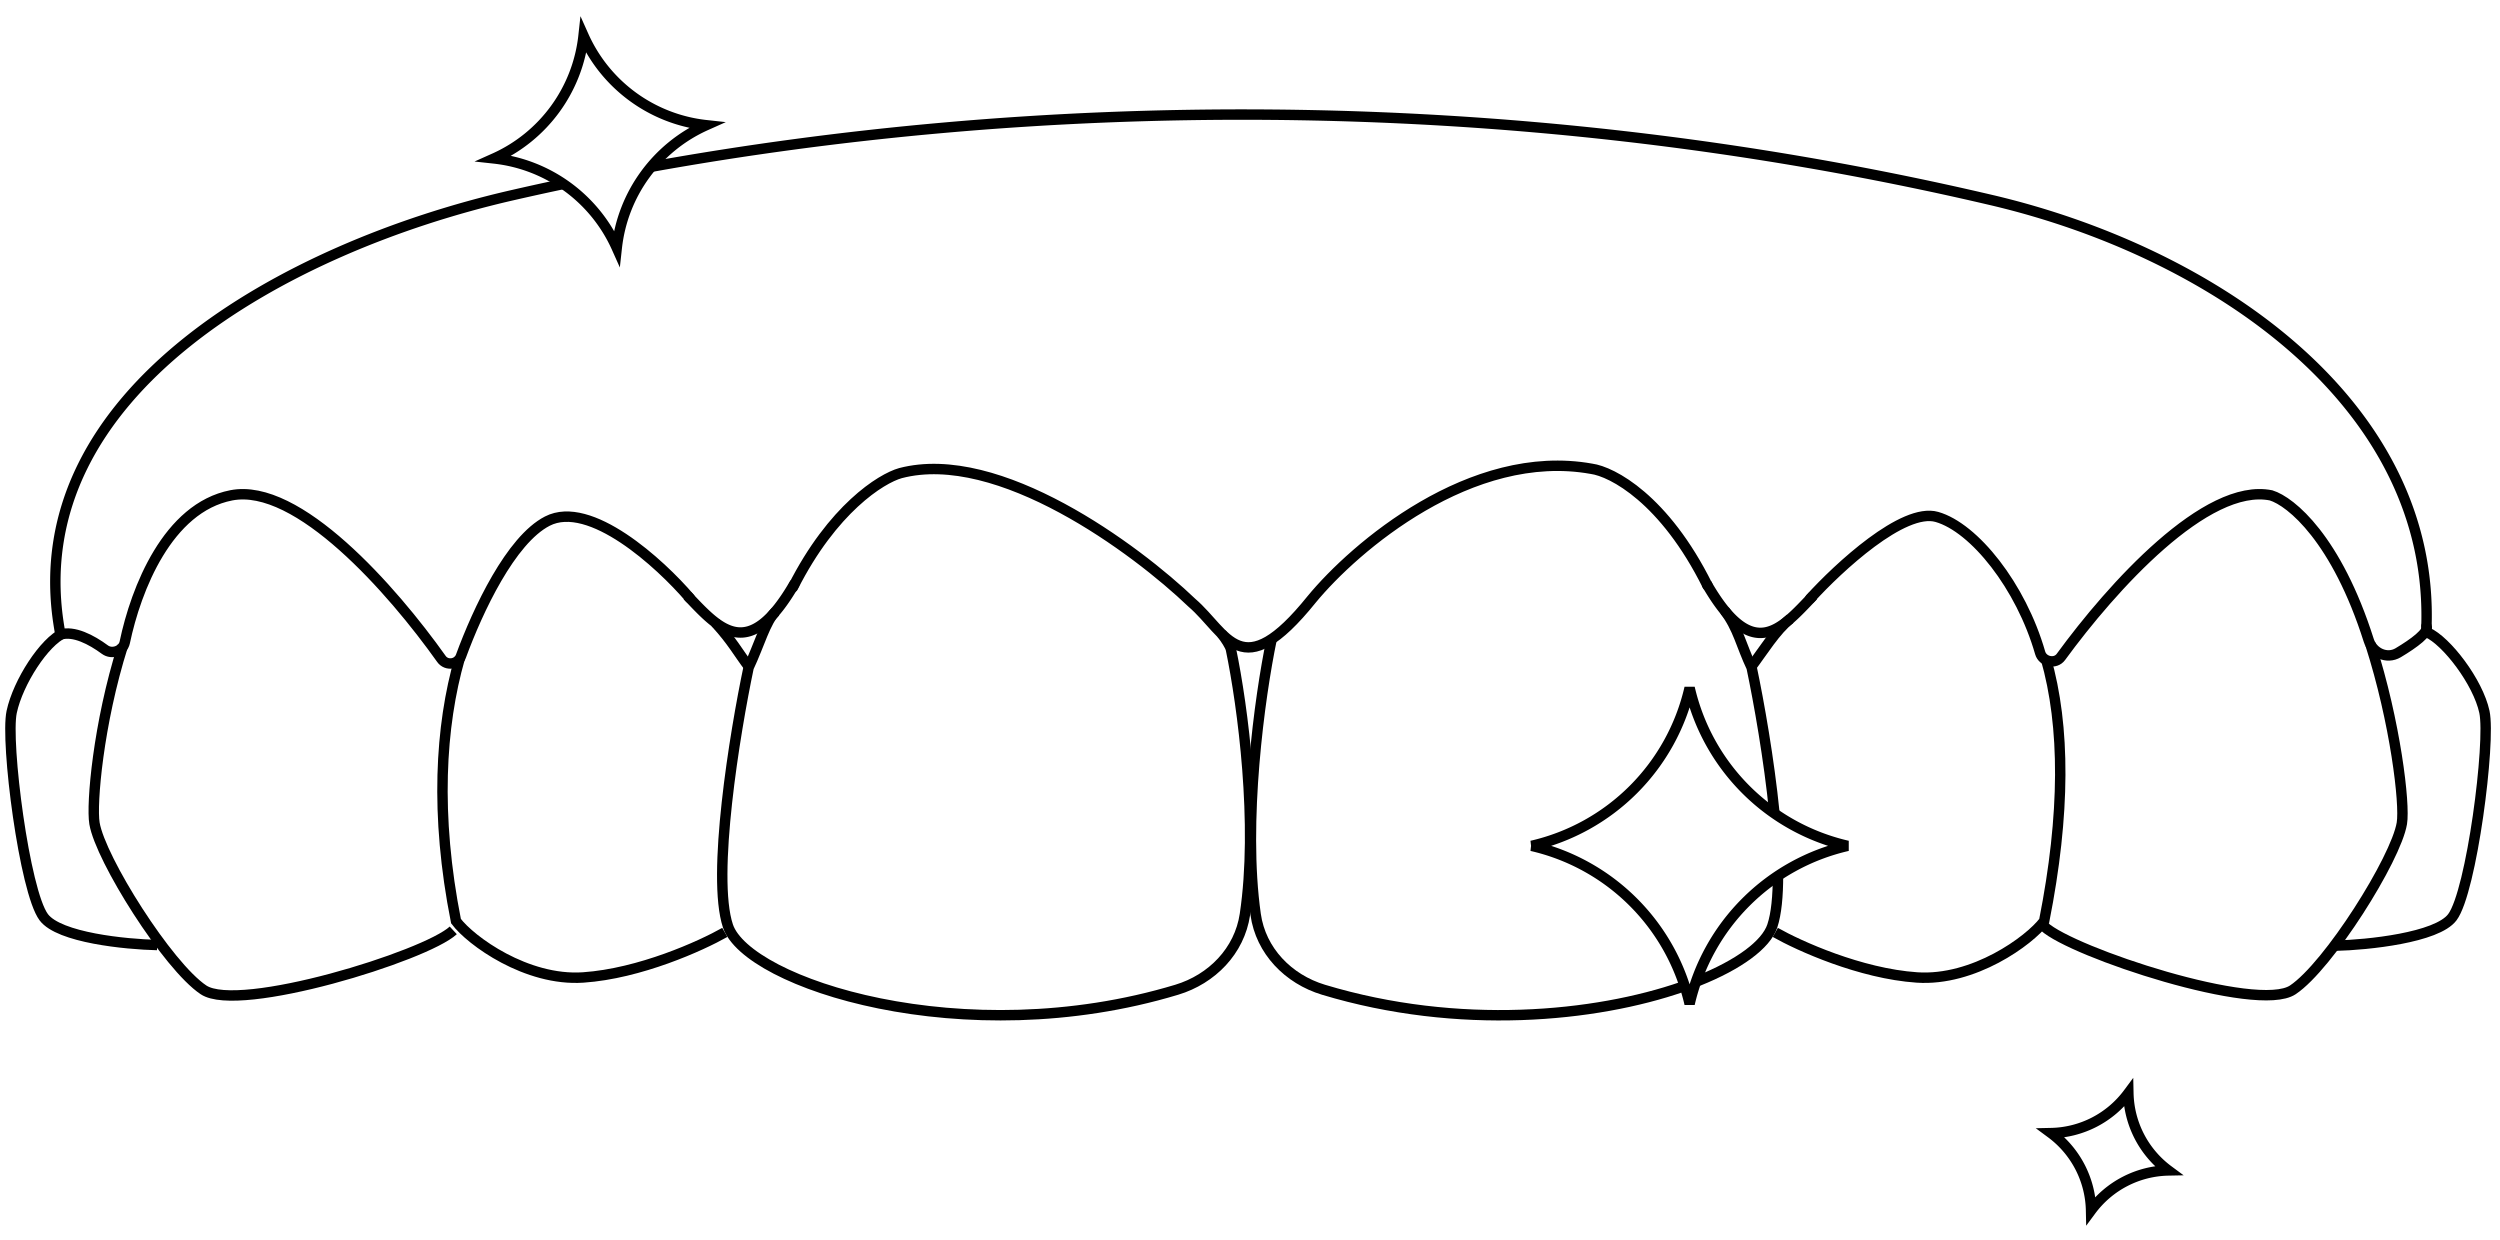 <svg fill="none" xmlns="http://www.w3.org/2000/svg" viewBox="0 0 240 119"><path d="M71.951 64.089c-1.12-1.475-1.638-2.524-3.27-4.304m.901 29.725c-2.266 1.288-8.16 3.956-13.599 4.327-5.44.37-10.793-3.525-12.208-5.409-2.032-10.24-1.5-18.729.362-25.24m123.924.901c1.143-1.505 2.384-3.563 3.801-4.689m-1.432 30.11c2.266 1.288 8.159 3.956 13.599 4.327 5.44.37 10.793-3.525 12.209-5.409 2.038-10.274 2.034-18.72.158-25.24M43.514 89.316c-2.664 2.474-20.553 7.993-23.978 5.71-3.425-2.284-9.895-12.56-10.466-15.986-.308-1.847.367-9.588 2.717-17.025" stroke="#000"/><path d="M6.107 60.778c-1.847.821-4.37 4.691-4.986 7.566-.616 2.874 1.232 17.246 3.08 19.71 1.478 1.971 7.87 2.6 10.882 2.669M233.022 60.71c1.848.82 4.866 4.76 5.482 7.634.616 2.874-1.232 17.246-3.08 19.71-1.478 1.971-8.162 2.66-11.173 2.729" stroke="#000"/><path d="M196.236 88.94c2.664 2.474 20.451 8.368 23.877 6.085 3.425-2.284 9.895-12.56 10.466-15.985.311-1.867-.623-9.712-3.025-17.215m-153.079-3.12c-.954.834-1.594 3.24-2.608 5.375-1.323 6.286-3.573 20.05-1.985 24.814 1.83 5.488 22.627 12.299 43.084 6.122 3.383-1.021 6.023-3.728 6.546-7.223 1.295-8.66-.207-19.992-1.339-25.443-.076-.364-.531-1.047-.905-1.524" stroke="#000"/><path d="M122.068 61.413c-1.135 5.468-2.788 17.476-1.526 26.374.496 3.499 3.13 6.207 6.513 7.229 12.993 3.923 26.124 2.608 34.445-.281m4.059-36.132c1.319 1.74 1.58 3.335 2.597 5.477.705 3.348 1.673 8.818 2.183 13.92m.348 6c.003 2.011-.156 3.724-.546 4.894-.595 1.785-3.197 3.71-7.141 5.283" stroke="#000"/><path d="M163.921 56.217c-4.133-8.32-9.153-10.944-11.147-11.215-11.528-2.067-22.71 7.501-26.86 12.543-6.808 8.45-8.09 3.244-11.493.32-5.402-5.175-18.56-14.912-27.976-12.445-1.858.521-6.523 3.442-10.32 10.955m97.661 1.082c2.715-2.98 8.927-8.754 12.153-7.832 3.585 1.024 8.074 6.636 9.916 13.05.249.867 1.459 1.12 1.991.391 4.894-6.705 13.961-16.775 20.177-15.51 1.922.589 6.295 4.204 9.379 13.928.381 1.202 1.74 1.824 2.823 1.179 1.523-.908 2.974-1.975 2.72-2.553M66.218 57.407c-2.856-3.337-9.587-9.484-13.674-7.379-3.51 1.808-6.661 8.515-8.298 12.977-.29.79-1.38.943-1.867.256-4.72-6.647-13.786-16.957-20.174-15.71-6.103 1.192-9.15 8.972-10.23 14.126-.172.816-1.233 1.182-1.905.687-1.312-.967-2.993-1.838-4.273-1.448" stroke="#000" stroke-linecap="round"/><path d="M65.992 57.188c3.092 3.243 5.879 6.498 10.328-1.231m97.742 1.238c-3.091 3.244-5.795 6.55-10.244-1.18M5.795 60.903a46.1 46.1 0 01-.18-1.099C2.274 37.681 27.321 23.761 49.128 18.753A281.44 281.44 0 0154 17.679m178.924 42.836v0c.968-21.794-20.517-36.328-41.756-41.31C143.291 7.974 97.788 9.65 62.5 16.017m84.538 65.185a20.197 20.197 0 0015.165-15.165 20.197 20.197 0 0015.166 15.165 20.197 20.197 0 00-15.166 15.166 20.197 20.197 0 00-15.165-15.166z" stroke="#000"/><path d="M47.44 15.21a14.642 14.642 0 008.58-11.77 14.641 14.641 0 0011.77 8.58 14.642 14.642 0 00-8.58 11.77 14.642 14.642 0 00-11.77-8.58zm149.468 93.569a9.474 9.474 0 007.415-3.834 9.477 9.477 0 003.834 7.416 9.468 9.468 0 00-7.415 3.834 9.474 9.474 0 00-3.834-7.416z" stroke="#000"/></svg>